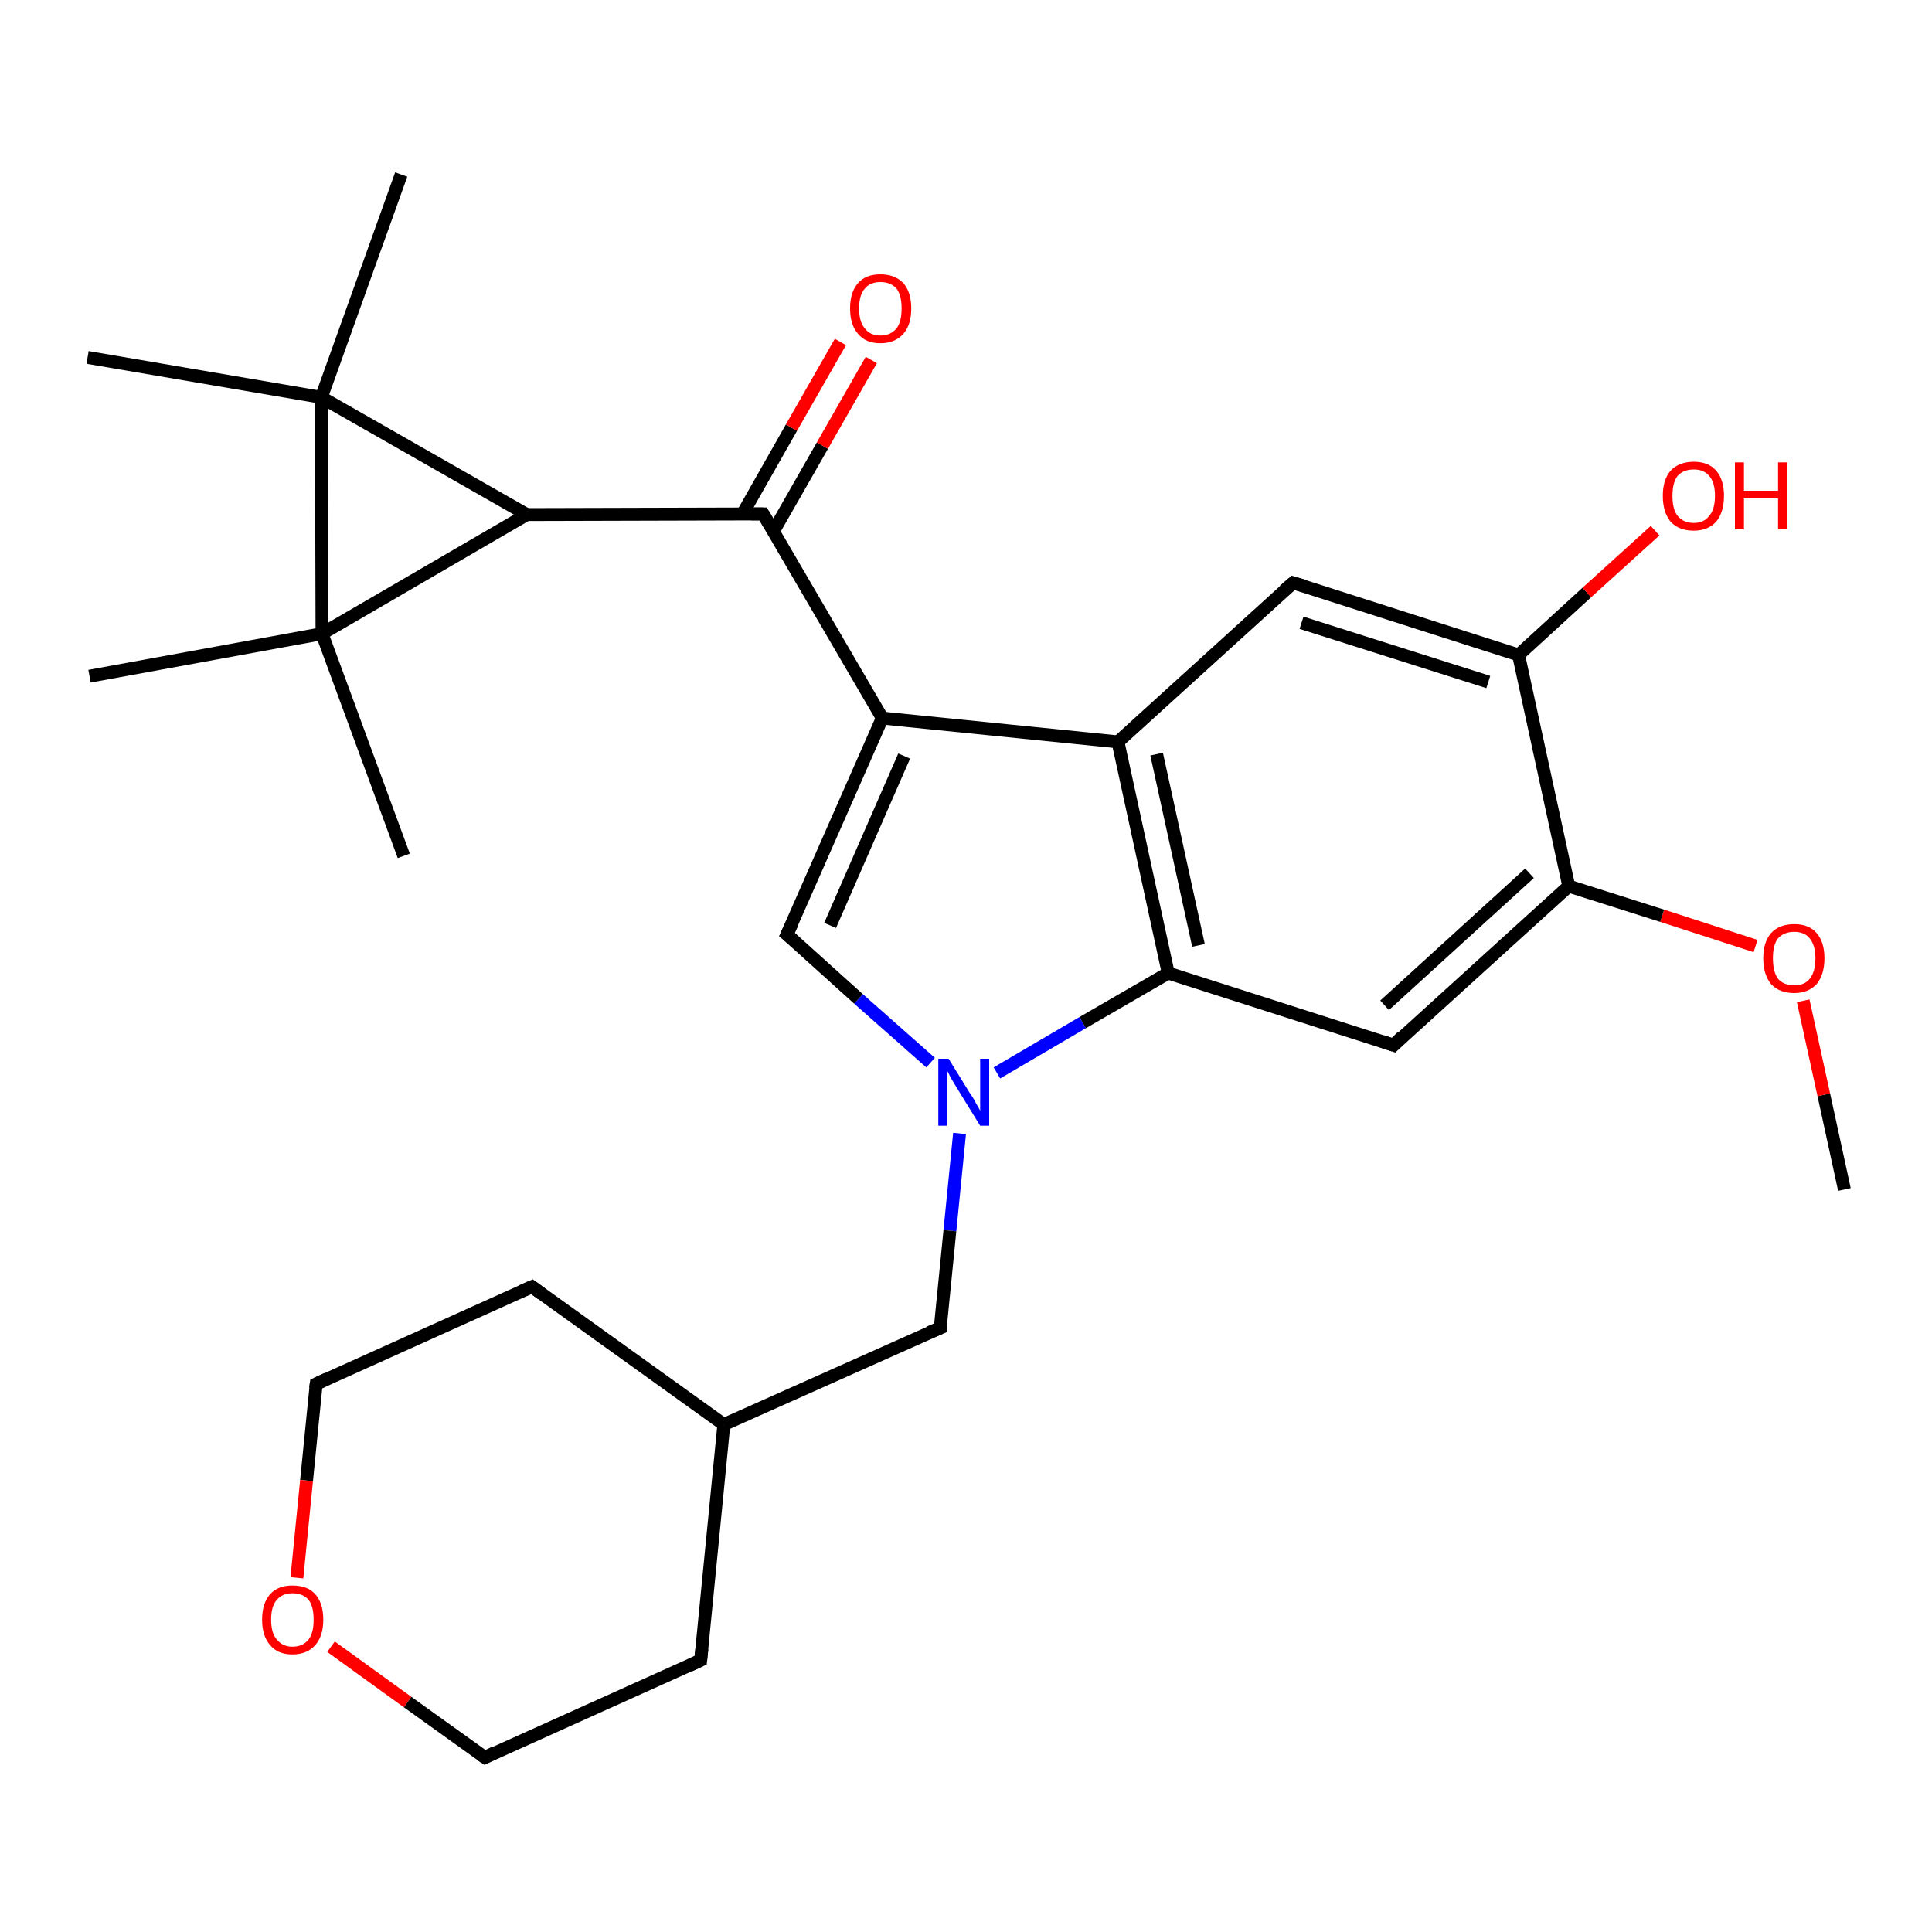 <?xml version='1.0' encoding='iso-8859-1'?>
<svg version='1.1' baseProfile='full'
              xmlns='http://www.w3.org/2000/svg'
                      xmlns:rdkit='http://www.rdkit.org/xml'
                      xmlns:xlink='http://www.w3.org/1999/xlink'
                  xml:space='preserve'
width='300px' height='300px' viewBox='0 0 300 300'>
<!-- END OF HEADER -->
<rect style='opacity:1.0;fill:#FFFFFF;stroke:none' width='300.0' height='300.0' x='0.0' y='0.0'> </rect>
<path class='bond-0 atom-0 atom-1' d='M 286.4,184.7 L 283.2,170.0' style='fill:none;fill-rule:evenodd;stroke:#000000;stroke-width:2.0px;stroke-linecap:butt;stroke-linejoin:miter;stroke-opacity:1' />
<path class='bond-0 atom-0 atom-1' d='M 283.2,170.0 L 280.0,155.4' style='fill:none;fill-rule:evenodd;stroke:#FF0000;stroke-width:2.0px;stroke-linecap:butt;stroke-linejoin:miter;stroke-opacity:1' />
<path class='bond-1 atom-1 atom-2' d='M 272.6,146.9 L 258.1,142.2' style='fill:none;fill-rule:evenodd;stroke:#FF0000;stroke-width:2.0px;stroke-linecap:butt;stroke-linejoin:miter;stroke-opacity:1' />
<path class='bond-1 atom-1 atom-2' d='M 258.1,142.2 L 243.6,137.6' style='fill:none;fill-rule:evenodd;stroke:#000000;stroke-width:2.0px;stroke-linecap:butt;stroke-linejoin:miter;stroke-opacity:1' />
<path class='bond-2 atom-2 atom-3' d='M 243.6,137.6 L 216.4,162.3' style='fill:none;fill-rule:evenodd;stroke:#000000;stroke-width:2.0px;stroke-linecap:butt;stroke-linejoin:miter;stroke-opacity:1' />
<path class='bond-2 atom-2 atom-3' d='M 237.5,135.6 L 215.0,156.1' style='fill:none;fill-rule:evenodd;stroke:#000000;stroke-width:2.0px;stroke-linecap:butt;stroke-linejoin:miter;stroke-opacity:1' />
<path class='bond-3 atom-3 atom-4' d='M 216.4,162.3 L 181.4,151.1' style='fill:none;fill-rule:evenodd;stroke:#000000;stroke-width:2.0px;stroke-linecap:butt;stroke-linejoin:miter;stroke-opacity:1' />
<path class='bond-4 atom-4 atom-5' d='M 181.4,151.1 L 168.1,158.8' style='fill:none;fill-rule:evenodd;stroke:#000000;stroke-width:2.0px;stroke-linecap:butt;stroke-linejoin:miter;stroke-opacity:1' />
<path class='bond-4 atom-4 atom-5' d='M 168.1,158.8 L 154.8,166.6' style='fill:none;fill-rule:evenodd;stroke:#0000FF;stroke-width:2.0px;stroke-linecap:butt;stroke-linejoin:miter;stroke-opacity:1' />
<path class='bond-5 atom-5 atom-6' d='M 149.0,176.0 L 147.5,191.1' style='fill:none;fill-rule:evenodd;stroke:#0000FF;stroke-width:2.0px;stroke-linecap:butt;stroke-linejoin:miter;stroke-opacity:1' />
<path class='bond-5 atom-5 atom-6' d='M 147.5,191.1 L 146.0,206.2' style='fill:none;fill-rule:evenodd;stroke:#000000;stroke-width:2.0px;stroke-linecap:butt;stroke-linejoin:miter;stroke-opacity:1' />
<path class='bond-6 atom-6 atom-7' d='M 146.0,206.2 L 112.4,221.2' style='fill:none;fill-rule:evenodd;stroke:#000000;stroke-width:2.0px;stroke-linecap:butt;stroke-linejoin:miter;stroke-opacity:1' />
<path class='bond-7 atom-7 atom-8' d='M 112.4,221.2 L 82.6,199.8' style='fill:none;fill-rule:evenodd;stroke:#000000;stroke-width:2.0px;stroke-linecap:butt;stroke-linejoin:miter;stroke-opacity:1' />
<path class='bond-8 atom-8 atom-9' d='M 82.6,199.8 L 49.1,214.9' style='fill:none;fill-rule:evenodd;stroke:#000000;stroke-width:2.0px;stroke-linecap:butt;stroke-linejoin:miter;stroke-opacity:1' />
<path class='bond-9 atom-9 atom-10' d='M 49.1,214.9 L 47.6,229.9' style='fill:none;fill-rule:evenodd;stroke:#000000;stroke-width:2.0px;stroke-linecap:butt;stroke-linejoin:miter;stroke-opacity:1' />
<path class='bond-9 atom-9 atom-10' d='M 47.6,229.9 L 46.1,245.0' style='fill:none;fill-rule:evenodd;stroke:#FF0000;stroke-width:2.0px;stroke-linecap:butt;stroke-linejoin:miter;stroke-opacity:1' />
<path class='bond-10 atom-10 atom-11' d='M 51.4,255.7 L 63.3,264.3' style='fill:none;fill-rule:evenodd;stroke:#FF0000;stroke-width:2.0px;stroke-linecap:butt;stroke-linejoin:miter;stroke-opacity:1' />
<path class='bond-10 atom-10 atom-11' d='M 63.3,264.3 L 75.3,272.9' style='fill:none;fill-rule:evenodd;stroke:#000000;stroke-width:2.0px;stroke-linecap:butt;stroke-linejoin:miter;stroke-opacity:1' />
<path class='bond-11 atom-11 atom-12' d='M 75.3,272.9 L 108.8,257.8' style='fill:none;fill-rule:evenodd;stroke:#000000;stroke-width:2.0px;stroke-linecap:butt;stroke-linejoin:miter;stroke-opacity:1' />
<path class='bond-12 atom-5 atom-13' d='M 144.5,165.0 L 133.3,155.1' style='fill:none;fill-rule:evenodd;stroke:#0000FF;stroke-width:2.0px;stroke-linecap:butt;stroke-linejoin:miter;stroke-opacity:1' />
<path class='bond-12 atom-5 atom-13' d='M 133.3,155.1 L 122.2,145.1' style='fill:none;fill-rule:evenodd;stroke:#000000;stroke-width:2.0px;stroke-linecap:butt;stroke-linejoin:miter;stroke-opacity:1' />
<path class='bond-13 atom-13 atom-14' d='M 122.2,145.1 L 137.0,111.5' style='fill:none;fill-rule:evenodd;stroke:#000000;stroke-width:2.0px;stroke-linecap:butt;stroke-linejoin:miter;stroke-opacity:1' />
<path class='bond-13 atom-13 atom-14' d='M 128.9,143.7 L 140.4,117.4' style='fill:none;fill-rule:evenodd;stroke:#000000;stroke-width:2.0px;stroke-linecap:butt;stroke-linejoin:miter;stroke-opacity:1' />
<path class='bond-14 atom-14 atom-15' d='M 137.0,111.5 L 118.5,79.8' style='fill:none;fill-rule:evenodd;stroke:#000000;stroke-width:2.0px;stroke-linecap:butt;stroke-linejoin:miter;stroke-opacity:1' />
<path class='bond-15 atom-15 atom-16' d='M 120.1,82.5 L 127.7,69.2' style='fill:none;fill-rule:evenodd;stroke:#000000;stroke-width:2.0px;stroke-linecap:butt;stroke-linejoin:miter;stroke-opacity:1' />
<path class='bond-15 atom-15 atom-16' d='M 127.7,69.2 L 135.3,55.9' style='fill:none;fill-rule:evenodd;stroke:#FF0000;stroke-width:2.0px;stroke-linecap:butt;stroke-linejoin:miter;stroke-opacity:1' />
<path class='bond-15 atom-15 atom-16' d='M 115.3,79.8 L 122.9,66.4' style='fill:none;fill-rule:evenodd;stroke:#000000;stroke-width:2.0px;stroke-linecap:butt;stroke-linejoin:miter;stroke-opacity:1' />
<path class='bond-15 atom-15 atom-16' d='M 122.9,66.4 L 130.5,53.1' style='fill:none;fill-rule:evenodd;stroke:#FF0000;stroke-width:2.0px;stroke-linecap:butt;stroke-linejoin:miter;stroke-opacity:1' />
<path class='bond-16 atom-15 atom-17' d='M 118.5,79.8 L 81.8,79.9' style='fill:none;fill-rule:evenodd;stroke:#000000;stroke-width:2.0px;stroke-linecap:butt;stroke-linejoin:miter;stroke-opacity:1' />
<path class='bond-17 atom-17 atom-18' d='M 81.8,79.9 L 50.0,98.4' style='fill:none;fill-rule:evenodd;stroke:#000000;stroke-width:2.0px;stroke-linecap:butt;stroke-linejoin:miter;stroke-opacity:1' />
<path class='bond-18 atom-18 atom-19' d='M 50.0,98.4 L 62.7,132.9' style='fill:none;fill-rule:evenodd;stroke:#000000;stroke-width:2.0px;stroke-linecap:butt;stroke-linejoin:miter;stroke-opacity:1' />
<path class='bond-19 atom-18 atom-20' d='M 50.0,98.4 L 13.9,105.0' style='fill:none;fill-rule:evenodd;stroke:#000000;stroke-width:2.0px;stroke-linecap:butt;stroke-linejoin:miter;stroke-opacity:1' />
<path class='bond-20 atom-18 atom-21' d='M 50.0,98.4 L 49.9,61.7' style='fill:none;fill-rule:evenodd;stroke:#000000;stroke-width:2.0px;stroke-linecap:butt;stroke-linejoin:miter;stroke-opacity:1' />
<path class='bond-21 atom-21 atom-22' d='M 49.9,61.7 L 13.6,55.5' style='fill:none;fill-rule:evenodd;stroke:#000000;stroke-width:2.0px;stroke-linecap:butt;stroke-linejoin:miter;stroke-opacity:1' />
<path class='bond-22 atom-21 atom-23' d='M 49.9,61.7 L 62.3,27.1' style='fill:none;fill-rule:evenodd;stroke:#000000;stroke-width:2.0px;stroke-linecap:butt;stroke-linejoin:miter;stroke-opacity:1' />
<path class='bond-23 atom-14 atom-24' d='M 137.0,111.5 L 173.6,115.2' style='fill:none;fill-rule:evenodd;stroke:#000000;stroke-width:2.0px;stroke-linecap:butt;stroke-linejoin:miter;stroke-opacity:1' />
<path class='bond-24 atom-24 atom-25' d='M 173.6,115.2 L 200.8,90.5' style='fill:none;fill-rule:evenodd;stroke:#000000;stroke-width:2.0px;stroke-linecap:butt;stroke-linejoin:miter;stroke-opacity:1' />
<path class='bond-25 atom-25 atom-26' d='M 200.8,90.5 L 235.8,101.7' style='fill:none;fill-rule:evenodd;stroke:#000000;stroke-width:2.0px;stroke-linecap:butt;stroke-linejoin:miter;stroke-opacity:1' />
<path class='bond-25 atom-25 atom-26' d='M 202.1,96.7 L 231.1,105.9' style='fill:none;fill-rule:evenodd;stroke:#000000;stroke-width:2.0px;stroke-linecap:butt;stroke-linejoin:miter;stroke-opacity:1' />
<path class='bond-26 atom-26 atom-27' d='M 235.8,101.7 L 246.4,92.0' style='fill:none;fill-rule:evenodd;stroke:#000000;stroke-width:2.0px;stroke-linecap:butt;stroke-linejoin:miter;stroke-opacity:1' />
<path class='bond-26 atom-26 atom-27' d='M 246.4,92.0 L 257.0,82.4' style='fill:none;fill-rule:evenodd;stroke:#FF0000;stroke-width:2.0px;stroke-linecap:butt;stroke-linejoin:miter;stroke-opacity:1' />
<path class='bond-27 atom-26 atom-2' d='M 235.8,101.7 L 243.6,137.6' style='fill:none;fill-rule:evenodd;stroke:#000000;stroke-width:2.0px;stroke-linecap:butt;stroke-linejoin:miter;stroke-opacity:1' />
<path class='bond-28 atom-24 atom-4' d='M 173.6,115.2 L 181.4,151.1' style='fill:none;fill-rule:evenodd;stroke:#000000;stroke-width:2.0px;stroke-linecap:butt;stroke-linejoin:miter;stroke-opacity:1' />
<path class='bond-28 atom-24 atom-4' d='M 179.6,117.1 L 186.1,146.8' style='fill:none;fill-rule:evenodd;stroke:#000000;stroke-width:2.0px;stroke-linecap:butt;stroke-linejoin:miter;stroke-opacity:1' />
<path class='bond-29 atom-12 atom-7' d='M 108.8,257.8 L 112.4,221.2' style='fill:none;fill-rule:evenodd;stroke:#000000;stroke-width:2.0px;stroke-linecap:butt;stroke-linejoin:miter;stroke-opacity:1' />
<path class='bond-30 atom-21 atom-17' d='M 49.9,61.7 L 81.8,79.9' style='fill:none;fill-rule:evenodd;stroke:#000000;stroke-width:2.0px;stroke-linecap:butt;stroke-linejoin:miter;stroke-opacity:1' />
<path d='M 217.7,161.0 L 216.4,162.3 L 214.6,161.7' style='fill:none;stroke:#000000;stroke-width:2.0px;stroke-linecap:butt;stroke-linejoin:miter;stroke-opacity:1;' />
<path d='M 146.0,205.4 L 146.0,206.2 L 144.3,206.9' style='fill:none;stroke:#000000;stroke-width:2.0px;stroke-linecap:butt;stroke-linejoin:miter;stroke-opacity:1;' />
<path d='M 84.1,200.9 L 82.6,199.8 L 81.0,200.5' style='fill:none;stroke:#000000;stroke-width:2.0px;stroke-linecap:butt;stroke-linejoin:miter;stroke-opacity:1;' />
<path d='M 50.8,214.1 L 49.1,214.9 L 49.0,215.6' style='fill:none;stroke:#000000;stroke-width:2.0px;stroke-linecap:butt;stroke-linejoin:miter;stroke-opacity:1;' />
<path d='M 74.7,272.5 L 75.3,272.9 L 76.9,272.1' style='fill:none;stroke:#000000;stroke-width:2.0px;stroke-linecap:butt;stroke-linejoin:miter;stroke-opacity:1;' />
<path d='M 107.1,258.6 L 108.8,257.8 L 109.0,256.0' style='fill:none;stroke:#000000;stroke-width:2.0px;stroke-linecap:butt;stroke-linejoin:miter;stroke-opacity:1;' />
<path d='M 122.8,145.6 L 122.2,145.1 L 123.0,143.4' style='fill:none;stroke:#000000;stroke-width:2.0px;stroke-linecap:butt;stroke-linejoin:miter;stroke-opacity:1;' />
<path d='M 119.4,81.3 L 118.5,79.8 L 116.7,79.8' style='fill:none;stroke:#000000;stroke-width:2.0px;stroke-linecap:butt;stroke-linejoin:miter;stroke-opacity:1;' />
<path d='M 199.4,91.7 L 200.8,90.5 L 202.5,91.0' style='fill:none;stroke:#000000;stroke-width:2.0px;stroke-linecap:butt;stroke-linejoin:miter;stroke-opacity:1;' />
<path class='atom-1' d='M 273.8 148.8
Q 273.8 146.3, 275.0 144.9
Q 276.3 143.5, 278.6 143.5
Q 280.9 143.5, 282.1 144.9
Q 283.3 146.3, 283.3 148.8
Q 283.3 151.3, 282.1 152.8
Q 280.8 154.2, 278.6 154.2
Q 276.3 154.2, 275.0 152.8
Q 273.8 151.3, 273.8 148.8
M 278.6 153.0
Q 280.2 153.0, 281.0 152.0
Q 281.9 150.9, 281.9 148.8
Q 281.9 146.8, 281.0 145.7
Q 280.2 144.7, 278.6 144.7
Q 277.0 144.7, 276.1 145.7
Q 275.3 146.7, 275.3 148.8
Q 275.3 150.9, 276.1 152.0
Q 277.0 153.0, 278.6 153.0
' fill='#FF0000'/>
<path class='atom-5' d='M 147.3 164.4
L 150.7 169.9
Q 151.1 170.4, 151.6 171.4
Q 152.2 172.4, 152.2 172.5
L 152.2 164.4
L 153.6 164.4
L 153.6 174.8
L 152.2 174.8
L 148.5 168.8
Q 148.1 168.1, 147.6 167.3
Q 147.2 166.4, 147.0 166.2
L 147.0 174.8
L 145.7 174.8
L 145.7 164.4
L 147.3 164.4
' fill='#0000FF'/>
<path class='atom-10' d='M 40.7 251.5
Q 40.7 249.0, 41.9 247.6
Q 43.1 246.2, 45.4 246.2
Q 47.8 246.2, 49.0 247.6
Q 50.2 249.0, 50.2 251.5
Q 50.2 254.0, 49.0 255.4
Q 47.7 256.9, 45.4 256.9
Q 43.1 256.9, 41.9 255.4
Q 40.7 254.0, 40.7 251.5
M 45.4 255.7
Q 47.0 255.7, 47.9 254.6
Q 48.7 253.6, 48.7 251.5
Q 48.7 249.4, 47.9 248.4
Q 47.0 247.4, 45.4 247.4
Q 43.9 247.4, 43.0 248.4
Q 42.1 249.4, 42.1 251.5
Q 42.1 253.6, 43.0 254.6
Q 43.9 255.7, 45.4 255.7
' fill='#FF0000'/>
<path class='atom-16' d='M 132.0 47.9
Q 132.0 45.4, 133.2 44.0
Q 134.4 42.6, 136.7 42.6
Q 139.0 42.6, 140.3 44.0
Q 141.5 45.4, 141.5 47.9
Q 141.5 50.4, 140.3 51.8
Q 139.0 53.3, 136.7 53.3
Q 134.4 53.3, 133.2 51.8
Q 132.0 50.4, 132.0 47.9
M 136.7 52.1
Q 138.3 52.1, 139.2 51.0
Q 140.0 50.0, 140.0 47.9
Q 140.0 45.8, 139.2 44.8
Q 138.3 43.8, 136.7 43.8
Q 135.1 43.8, 134.3 44.8
Q 133.4 45.8, 133.4 47.9
Q 133.4 50.0, 134.3 51.0
Q 135.1 52.1, 136.7 52.1
' fill='#FF0000'/>
<path class='atom-27' d='M 258.2 77.0
Q 258.2 74.5, 259.4 73.1
Q 260.7 71.7, 263.0 71.7
Q 265.3 71.7, 266.5 73.1
Q 267.7 74.5, 267.7 77.0
Q 267.7 79.5, 266.5 81.0
Q 265.2 82.4, 263.0 82.4
Q 260.7 82.4, 259.4 81.0
Q 258.2 79.5, 258.2 77.0
M 263.0 81.2
Q 264.6 81.2, 265.4 80.1
Q 266.3 79.1, 266.3 77.0
Q 266.3 74.9, 265.4 73.9
Q 264.6 72.9, 263.0 72.9
Q 261.4 72.9, 260.5 73.9
Q 259.7 74.9, 259.7 77.0
Q 259.7 79.1, 260.5 80.1
Q 261.4 81.2, 263.0 81.2
' fill='#FF0000'/>
<path class='atom-27' d='M 269.4 71.8
L 270.8 71.8
L 270.8 76.2
L 276.1 76.2
L 276.1 71.8
L 277.5 71.8
L 277.5 82.2
L 276.1 82.2
L 276.1 77.4
L 270.8 77.4
L 270.8 82.2
L 269.4 82.2
L 269.4 71.8
' fill='#FF0000'/>
</svg>
